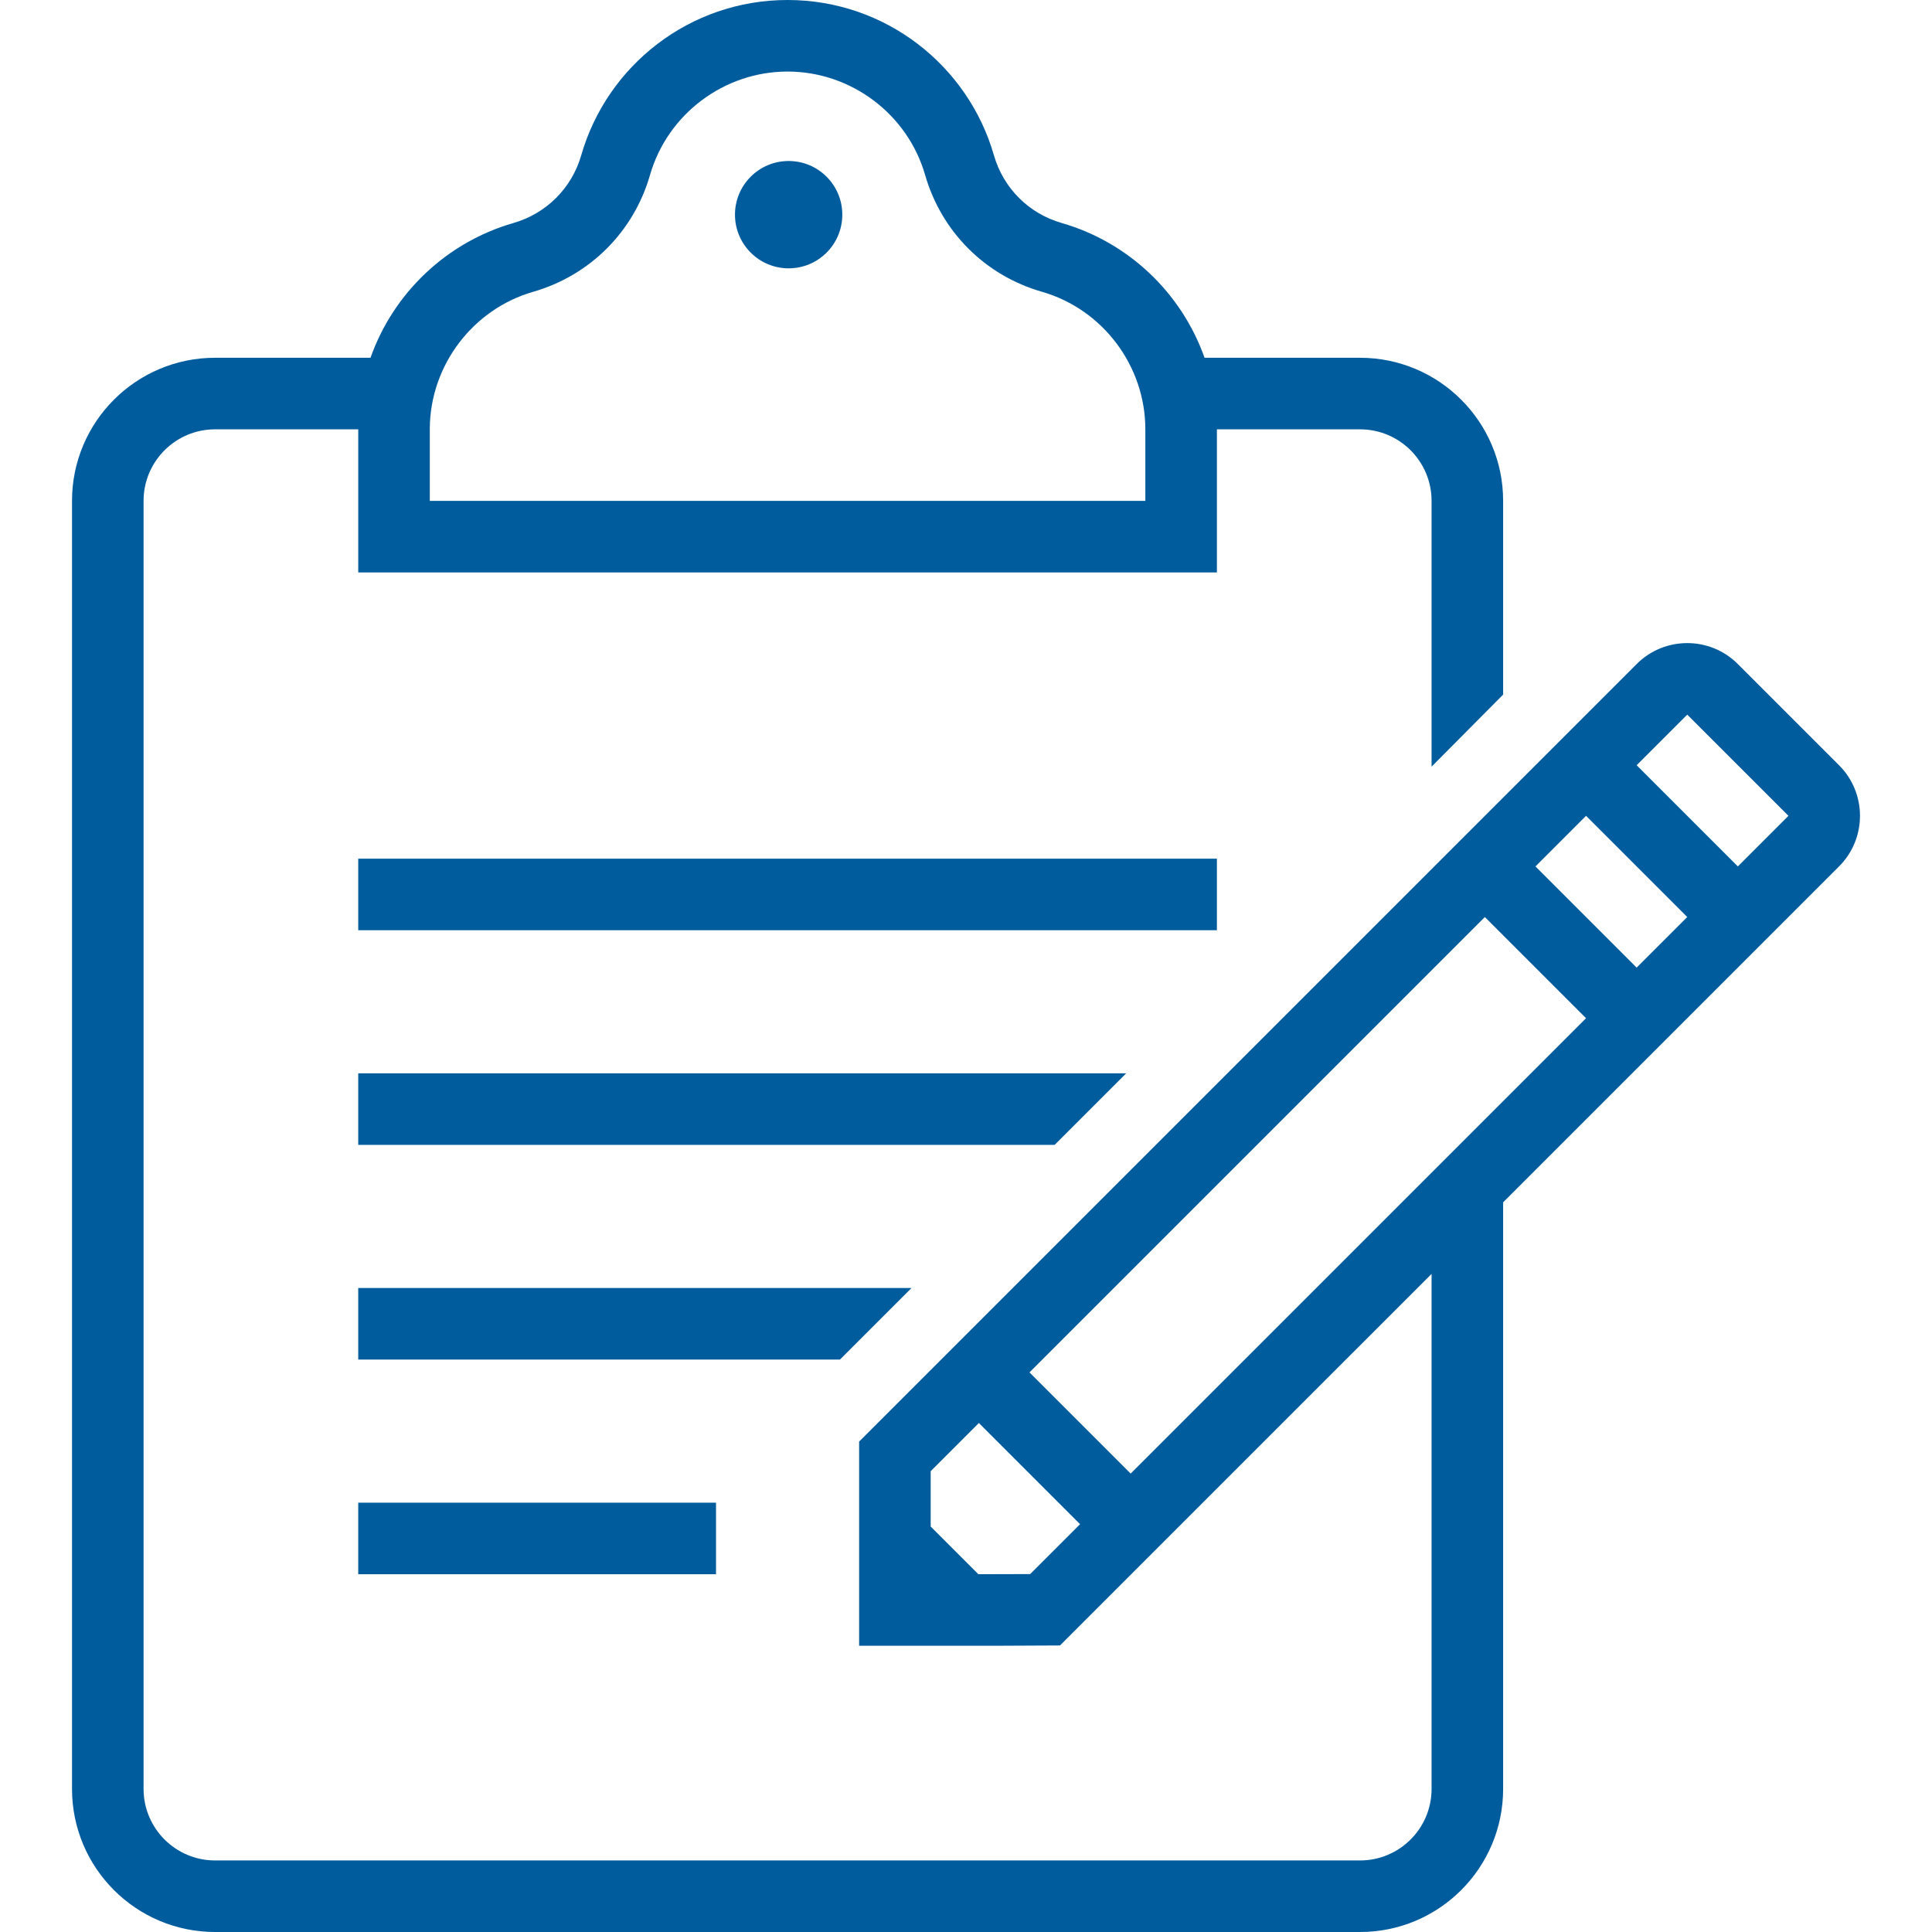 <?xml version="1.0"?>
<svg xmlns="http://www.w3.org/2000/svg" xmlns:xlink="http://www.w3.org/1999/xlink" version="1.1" id="Capa_1" x="0px" y="0px" viewBox="0 0 431.998 431.998" style="enable-background:new 0 0 431.998 431.998;" xml:space="preserve" width="512px" height="512px"><g><g>
	<g>
		<rect x="80.102" y="192" width="192" height="16" data-original="#000000" class="active-path" data-old_color="#000000" fill="#005C9D"/>
	</g>
</g><g>
	<g>
		<polygon points="80.102,239.998 80.102,255.998 235.816,255.998 251.816,239.998   " data-original="#000000" class="active-path" data-old_color="#000000" fill="#005C9D"/>
	</g>
</g><g>
	<g>
		<polygon points="80.102,287.998 80.102,303.998 187.813,303.998 203.814,287.998   " data-original="#000000" class="active-path" data-old_color="#000000" fill="#005C9D"/>
	</g>
</g><g>
	<g>
		<rect x="80.102" y="336" width="80" height="16" data-original="#000000" class="active-path" data-old_color="#000000" fill="#005C9D"/>
	</g>
</g><g>
	<g>
		<path d="M411.213,171.106l-22.628-22.626c-6.245-6.245-16.382-6.246-22.627-0.001c-57.747,57.747-115.648,115.648-173.855,173.854    c0,27.687,0,21.689,0,45.662c38.518,0,28.774,0.018,44.915-0.068c8.351-8.351,45.207-45.206,83.085-83.083v115.154    c0,8.836-7.163,16-16,16h-256c-8.837,0-16-7.164-16-16v-288c0-8.837,7.163-16,16-16h32.003v32.001h191.997v-32l32-0.001    c8.837,0,16,7.163,16,16v59.426l16-16.111v-43.315c0-17.674-14.327-32-32-32h-34.764c-5.138-14.522-17.041-25.849-31.944-30.134    c-7.367-2.118-13.037-7.788-15.156-15.155C216.474,14.663,198.001,0,176.102,0c-21.898,0-40.37,14.663-46.134,34.706    c-2.122,7.376-7.806,13.039-15.181,15.164c-14.897,4.293-26.81,15.608-31.942,30.128H48.102c-17.673,0-32,14.326-32,32v288    c0,17.673,14.327,32,32,32h256c17.673,0,32-14.327,32-32V268.845c34.399-34.398,66.437-66.437,75.11-75.111    C417.457,187.488,417.457,177.351,411.213,171.106z M96.104,95.742c0.11-14.066,9.614-26.606,23.112-30.496    c12.71-3.662,22.478-13.426,26.128-26.116C149.261,25.51,161.909,16,176.102,16c14.194,0,26.842,9.51,30.758,23.13    c3.652,12.698,13.413,22.459,26.111,26.11c13.618,3.918,23.13,16.566,23.13,30.759v16H96.104V95.742z M230.352,351.965    c-4.149,0.023-5.848,0.03-11.589,0.032l-10.661-10.661v-12.375c3.966-3.966,6.709-6.709,10.778-10.778l22.627,22.627    L230.352,351.965z M252.82,329.497l-22.627-22.627l101.824-101.823l22.627,22.628L252.82,329.497z M365.957,216.36l-22.627-22.627    l11.314-11.314l22.628,22.627L365.957,216.36z M388.585,193.734l-22.628-22.628l11.314-11.313l22.628,22.627L388.585,193.734z" data-original="#000000" class="active-path" data-old_color="#000000" fill="#005C9D"/>
	</g>
</g><g>
	<g>
		<circle cx="176.342" cy="48" r="12" data-original="#000000" class="active-path" data-old_color="#000000" fill="#005C9D"/>
	</g>
</g></g> </svg>
